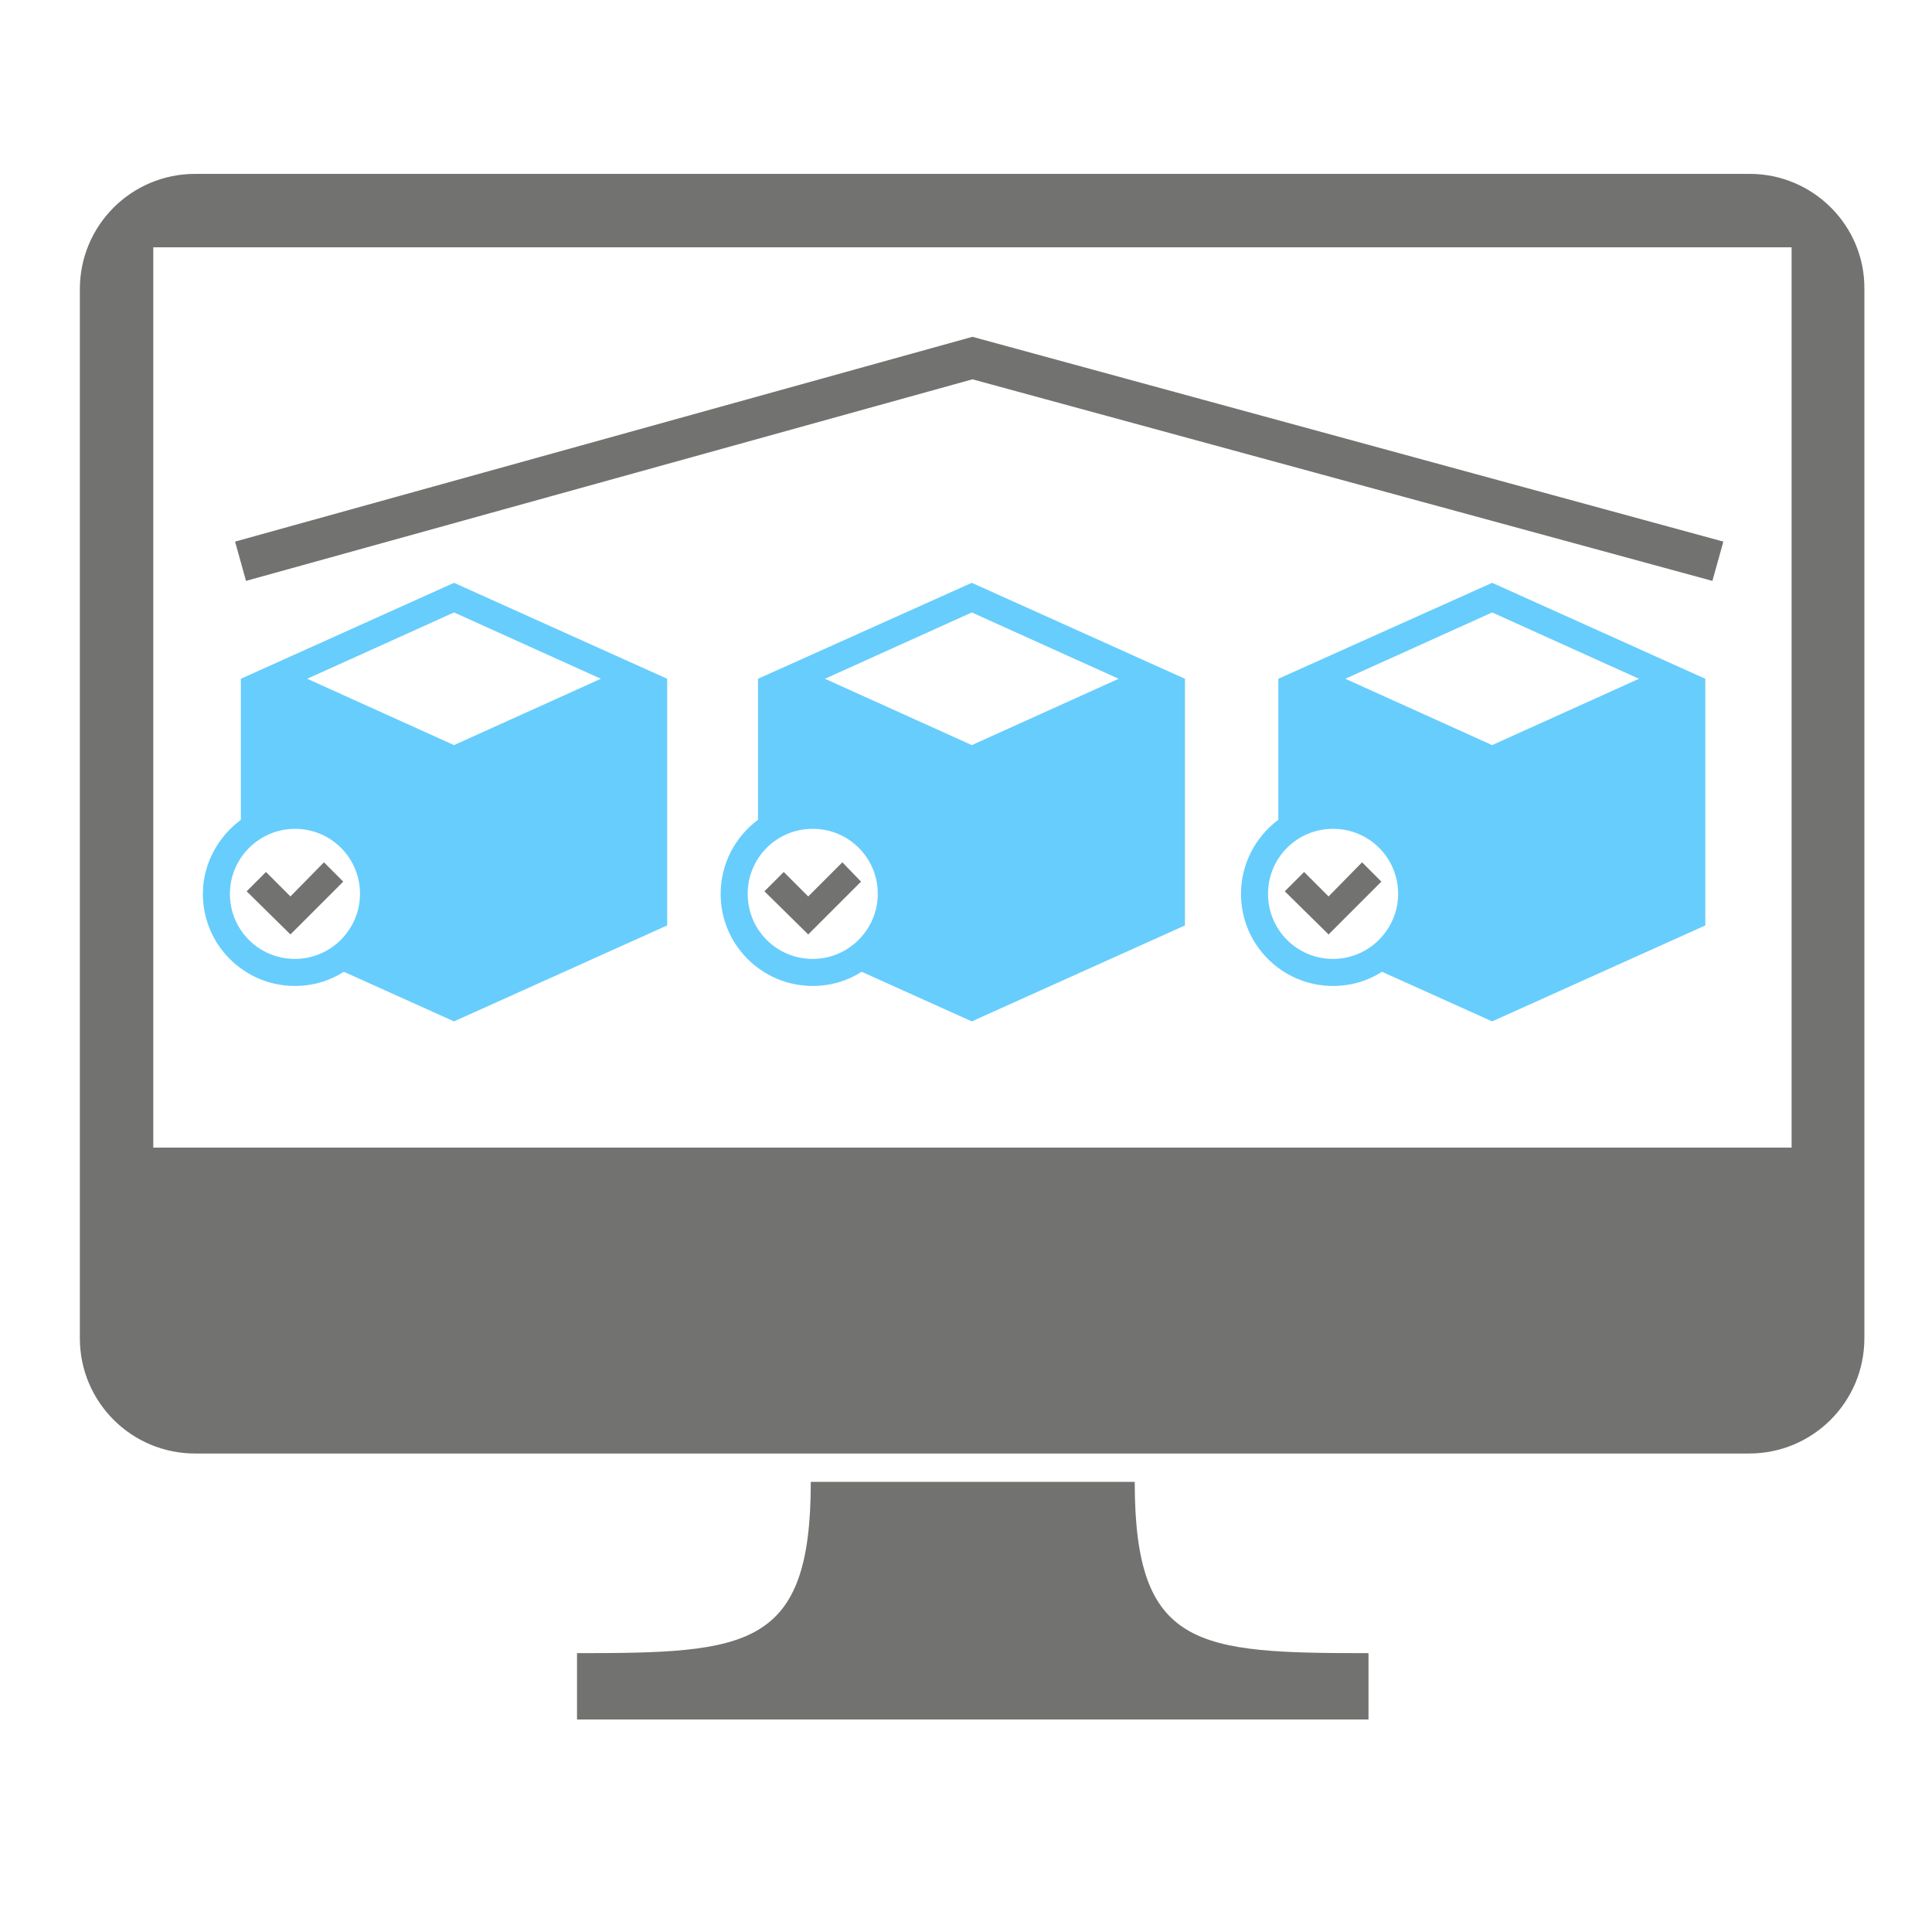 <?xml version="1.0" encoding="utf-8"?>
<!-- Generator: Adobe Illustrator 21.0.0, SVG Export Plug-In . SVG Version: 6.00 Build 0)  -->
<svg version="1.1" id="Layer_1" xmlns="http://www.w3.org/2000/svg" xmlns:xlink="http://www.w3.org/1999/xlink" x="0px" y="0px"
	 viewBox="0 0 300 300" style="enable-background:new 0 0 300 300;" xml:space="preserve">
<style type="text/css">
	.st0{opacity:0.5;}
	.st1{fill:#727270;}
	.st2{fill:#67CDFD;}
</style>
<g transform="matrix(0.535,0,0,0.535,-83.324,483.05)" class="st0">
</g>
<g transform="matrix(0.535,0,0,0.535,-4.722,525.57)" class="st0">
</g>
<g transform="matrix(0.535,0,0,0.535,79.278,511.57)" class="st0">
</g>
<g transform="matrix(0.535,0,0,0.535,29.825,491.674)" class="st0">
</g>
<g transform="matrix(0.535,0,0,0.535,-189.527,564.489)" class="st0">
</g>
<g transform="matrix(0.535,0,0,0.535,-457.665,596.582)" class="st0">
</g>
<g transform="matrix(0.535,0,0,0.535,-396.665,632.582)" class="st0">
</g>
<g transform="matrix(0.378,0.378,-0.378,0.378,48.408,798.388)" class="st0">
</g>
<g transform="matrix(0.535,0,0,0.535,32.051,552.268)" class="st0">
</g>
<g transform="matrix(0.535,0,0,0.535,-236.087,584.361)" class="st0">
</g>
<g transform="matrix(0.535,0,0,0.535,-175.087,620.361)" class="st0">
</g>
<g transform="matrix(0.378,0.378,-0.378,0.378,269.986,786.167)" class="st0">
</g>
<g transform="matrix(0.535,0,0,0.535,237.791,559.75)" class="st0">
</g>
<g transform="matrix(0.535,0,0,0.535,-30.348,591.842)" class="st0">
</g>
<g transform="matrix(0.535,0,0,0.535,30.652,627.842)" class="st0">
</g>
<g transform="matrix(0.378,0.378,-0.378,0.378,475.726,793.648)" class="st0">
</g>
<g transform="matrix(0.535,0,0,0.535,-176.949,523.268)" class="st0">
</g>
<g transform="matrix(0.535,0,0,0.535,-445.087,555.361)" class="st0">
</g>
<g transform="matrix(0.535,0,0,0.535,-384.087,591.361)" class="st0">
</g>
<g transform="matrix(0.378,0.378,-0.378,0.378,60.986,757.167)" class="st0">
</g>
<g transform="matrix(0.535,0,0,0.535,28.791,530.75)" class="st0">
</g>
<g transform="matrix(0.535,0,0,0.535,-239.348,562.842)" class="st0">
</g>
<g transform="matrix(0.535,0,0,0.535,-178.348,598.842)" class="st0">
</g>
<g transform="matrix(0.378,0.378,-0.378,0.378,266.726,764.648)" class="st0">
</g>
<g transform="matrix(0.535,0,0,0.535,57.791,417.75)" class="st0">
</g>
<g transform="matrix(0.535,0,0,0.535,-210.348,449.842)" class="st0">
</g>
<g transform="matrix(0.535,0,0,0.535,-149.348,485.842)" class="st0">
</g>
<path class="st1" d="M271.7,27H30.3c-9.9,0-17.9,8-17.9,17.9v162.9c0,9.9,8,17.9,17.9,17.9h241.3c9.9,0,17.9-8,17.9-17.9V44.9
	C289.6,35,281.5,27,271.7,27z M278.2,178.2H23.8V38.4h254.4L278.2,178.2L278.2,178.2z"/>
<path class="st1" d="M176.2,230.1c-7.9,0-42.4,0-50.3,0c0,25.9-9.8,26.6-36.3,26.6c0,4.2,0,10.3,0,10.3H151h61.5c0,0,0-6.1,0-10.3
	C185.9,256.7,176.2,256,176.2,230.1z"/>
<polygon class="st1" points="151,58.9 265.9,90.2 267.6,84.1 151,52.3 36.5,84.1 38.2,90.2 "/>
<polygon class="st1" points="53.3,136.9 50.3,133.9 45.1,139.2 41.3,135.4 38.3,138.4 45.1,145.1 "/>
<path class="st2" d="M45.8,153.1c2.8,0,5.4-0.8,7.6-2.2l17.1,7.7l33.1-14.9v-38.3L70.5,90.5l-33.1,14.9v21.9
	c-3.5,2.6-5.9,6.8-5.9,11.5C31.5,146.7,37.9,153.1,45.8,153.1z M70.5,95.1l22.8,10.3l-22.8,10.3l-22.8-10.3L70.5,95.1z M45.8,128.7
	c5.6,0,10.1,4.5,10.1,10.1c0,5.5-4.5,10.1-10.1,10.1c-5.6,0-10.1-4.5-10.1-10.1C35.7,133.2,40.3,128.7,45.8,128.7z"/>
<polygon class="st1" points="125.5,139.2 121.7,135.4 118.7,138.4 125.5,145.1 133.7,136.9 130.8,133.9 "/>
<path class="st2" d="M117.7,105.4v21.9c-3.5,2.6-5.8,6.8-5.8,11.5c0,7.9,6.4,14.3,14.3,14.3c2.8,0,5.4-0.8,7.6-2.2l17.1,7.7
	l33.1-14.9v-38.3l-33.1-14.9L117.7,105.4z M126.2,148.9c-5.6,0-10.1-4.5-10.1-10.1c0-5.6,4.5-10.1,10.1-10.1
	c5.6,0,10.1,4.5,10.1,10.1C136.3,144.3,131.8,148.9,126.2,148.9z M150.9,115.7l-22.8-10.3l22.8-10.3l22.8,10.3L150.9,115.7z"/>
<polygon class="st1" points="206.3,139.2 202.5,135.4 199.5,138.4 206.3,145.1 214.5,136.9 211.5,133.9 "/>
<path class="st2" d="M198.5,105.4v21.9c-3.5,2.6-5.8,6.8-5.8,11.5c0,7.9,6.4,14.3,14.3,14.3c2.8,0,5.4-0.8,7.6-2.2l17.1,7.7
	l33.1-14.9v-38.3l-33.1-14.9L198.5,105.4z M207,148.9c-5.6,0-10.1-4.5-10.1-10.1c0-5.6,4.5-10.1,10.1-10.1c5.6,0,10.1,4.5,10.1,10.1
	C217.1,144.3,212.6,148.9,207,148.9z M231.7,115.7l-22.8-10.3l22.8-10.3l22.8,10.3L231.7,115.7z"/>
</svg>
